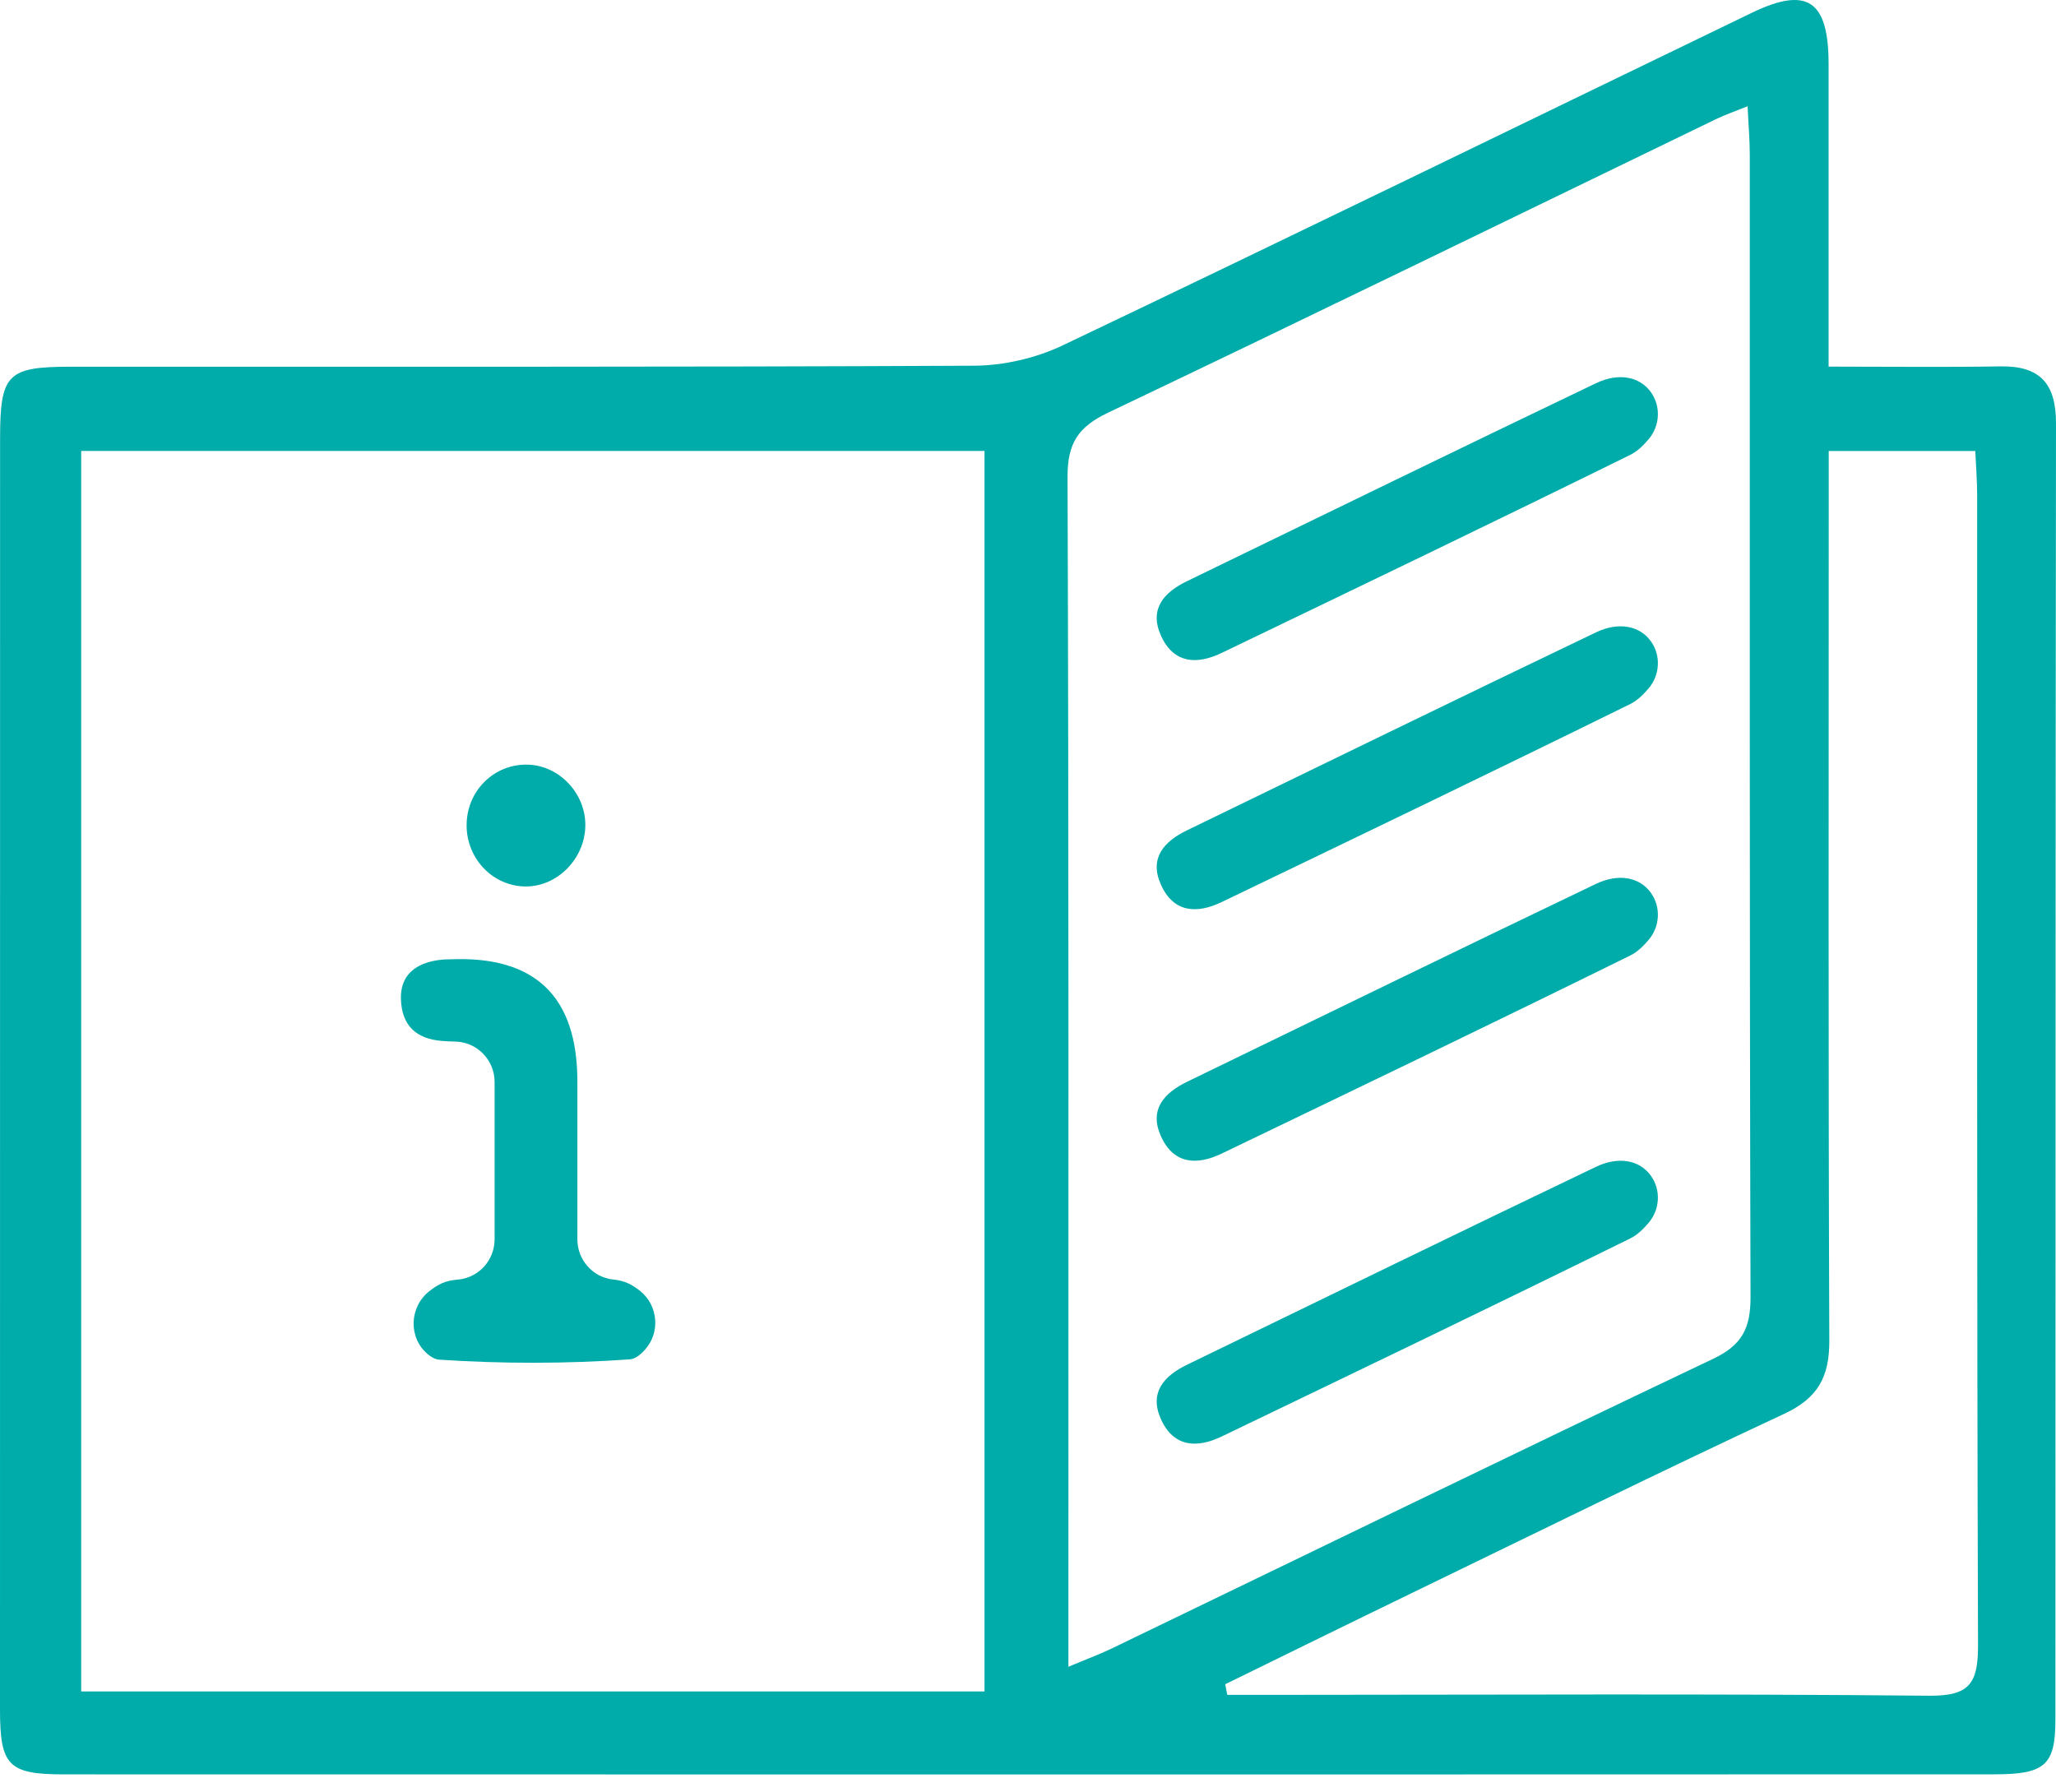 <?xml version="1.0" encoding="utf-8"?>
<svg xmlns="http://www.w3.org/2000/svg" fill="none" height="68" viewBox="0 0 78 68" width="78">
<path d="M69.373 13.909C71.713 13.909 73.8 13.935 75.887 13.9C77.376 13.875 78.002 14.533 78 16.06C77.976 32.457 77.987 48.854 77.977 65.252C77.976 66.97 77.575 67.314 75.669 67.314C60.696 67.32 45.723 67.319 30.75 67.319C21.305 67.32 11.86 67.32 2.415 67.316C0.318 67.315 0 66.982 0 64.857C0 48.785 0.001 32.714 0.003 16.642C0.003 14.197 0.275 13.914 2.663 13.913C14.094 13.909 25.524 13.931 36.955 13.874C38.084 13.869 39.303 13.586 40.325 13.099C49.053 8.939 57.742 4.698 66.448 0.491C68.569 -0.535 69.374 0.014 69.373 2.443C69.372 6.18 69.373 9.917 69.373 13.909L69.373 13.909ZM37.35 64.17V17.108H3.08V64.17H37.35ZM40.533 63.234C41.237 62.938 41.724 62.759 42.19 62.534C49.787 58.868 57.37 55.174 64.988 51.553C66.081 51.034 66.414 50.404 66.411 49.209C66.37 34.766 66.386 20.322 66.383 5.879C66.383 5.313 66.333 4.747 66.3 4.031C65.791 4.237 65.444 4.355 65.116 4.513C57.426 8.234 49.75 11.983 42.038 15.656C40.906 16.195 40.495 16.811 40.5 18.1C40.551 32.543 40.533 46.987 40.533 61.431C40.533 61.956 40.533 62.48 40.533 63.234V63.234ZM46.482 63.896C46.508 64.031 46.534 64.165 46.56 64.299C47.23 64.299 47.9 64.299 48.571 64.299C56.778 64.297 64.985 64.253 73.191 64.332C74.719 64.346 75.047 63.865 75.042 62.411C74.993 47.867 75.013 33.323 75.009 18.778C75.009 18.25 74.965 17.722 74.938 17.11H69.378C69.378 17.898 69.378 18.591 69.378 19.283C69.378 29.812 69.36 40.34 69.4 50.868C69.405 52.243 68.962 53.042 67.698 53.633C62.979 55.835 58.306 58.137 53.619 60.409C51.236 61.563 48.861 62.733 46.483 63.896H46.482Z" fill="#00ACAA"/>
<path d="M18.764 41.051C18.764 40.212 18.098 39.53 17.268 39.515C17.104 39.512 16.941 39.505 16.778 39.492C15.809 39.416 15.237 38.931 15.21 37.888C15.169 36.33 16.975 36.399 17.082 36.395C20.297 36.256 21.904 37.799 21.904 41.024C21.904 42.992 21.904 44.961 21.904 47.013C21.904 47.794 22.483 48.456 23.251 48.54C23.462 48.563 23.661 48.606 23.84 48.691C23.996 48.765 24.141 48.861 24.279 48.971C24.97 49.521 25.06 50.552 24.467 51.207C24.282 51.411 24.092 51.557 23.893 51.571C21.493 51.741 19.068 51.742 16.666 51.583C16.52 51.574 16.379 51.499 16.24 51.385C15.491 50.77 15.517 49.609 16.27 48.999C16.421 48.877 16.579 48.771 16.749 48.691C16.932 48.605 17.137 48.565 17.357 48.547C18.15 48.485 18.764 47.82 18.764 47.015V41.052L18.764 41.051Z" fill="#00ACAA"/>
<path d="M22.206 31.354C22.174 32.59 21.141 33.633 19.95 33.631C18.666 33.629 17.642 32.519 17.705 31.196C17.764 29.937 18.788 28.974 20.03 29.009C21.235 29.044 22.238 30.124 22.206 31.354Z" fill="#00ACAA"/>
<path d="M62.641 14.892C63.017 15.429 62.972 16.161 62.548 16.66C62.357 16.885 62.127 17.119 61.85 17.256C56.698 19.794 51.522 22.281 46.347 24.771C45.407 25.224 44.52 25.179 44.041 24.108C43.589 23.095 44.167 22.468 45.031 22.049C50.199 19.541 55.361 17.022 60.542 14.541C61.404 14.128 62.212 14.28 62.641 14.891V14.892Z" fill="#00ACAA"/>
<path d="M62.641 24.343C63.017 24.881 62.972 25.613 62.548 26.112C62.357 26.337 62.127 26.571 61.85 26.708C56.698 29.246 51.522 31.733 46.347 34.223C45.407 34.675 44.52 34.631 44.041 33.559C43.589 32.546 44.167 31.92 45.031 31.501C50.199 28.993 55.361 26.474 60.542 23.993C61.404 23.58 62.212 23.732 62.641 24.343V24.343Z" fill="#00ACAA"/>
<path d="M62.641 33.885C63.017 34.423 62.972 35.155 62.548 35.654C62.357 35.879 62.127 36.113 61.85 36.249C56.698 38.788 51.522 41.275 46.347 43.765C45.407 44.217 44.52 44.173 44.041 43.101C43.589 42.088 44.167 41.462 45.031 41.042C50.199 38.535 55.361 36.016 60.542 33.535C61.404 33.122 62.212 33.273 62.641 33.885V33.885Z" fill="#00ACAA"/>
<path d="M62.641 44.618C63.017 45.156 62.972 45.888 62.548 46.388C62.357 46.612 62.127 46.846 61.85 46.983C56.698 49.521 51.522 52.008 46.347 54.498C45.407 54.951 44.52 54.906 44.041 53.835C43.589 52.822 44.167 52.195 45.031 51.776C50.199 49.268 55.361 46.749 60.542 44.269C61.404 43.855 62.212 44.007 62.641 44.618V44.618Z" fill="#00ACAA"/>
</svg>